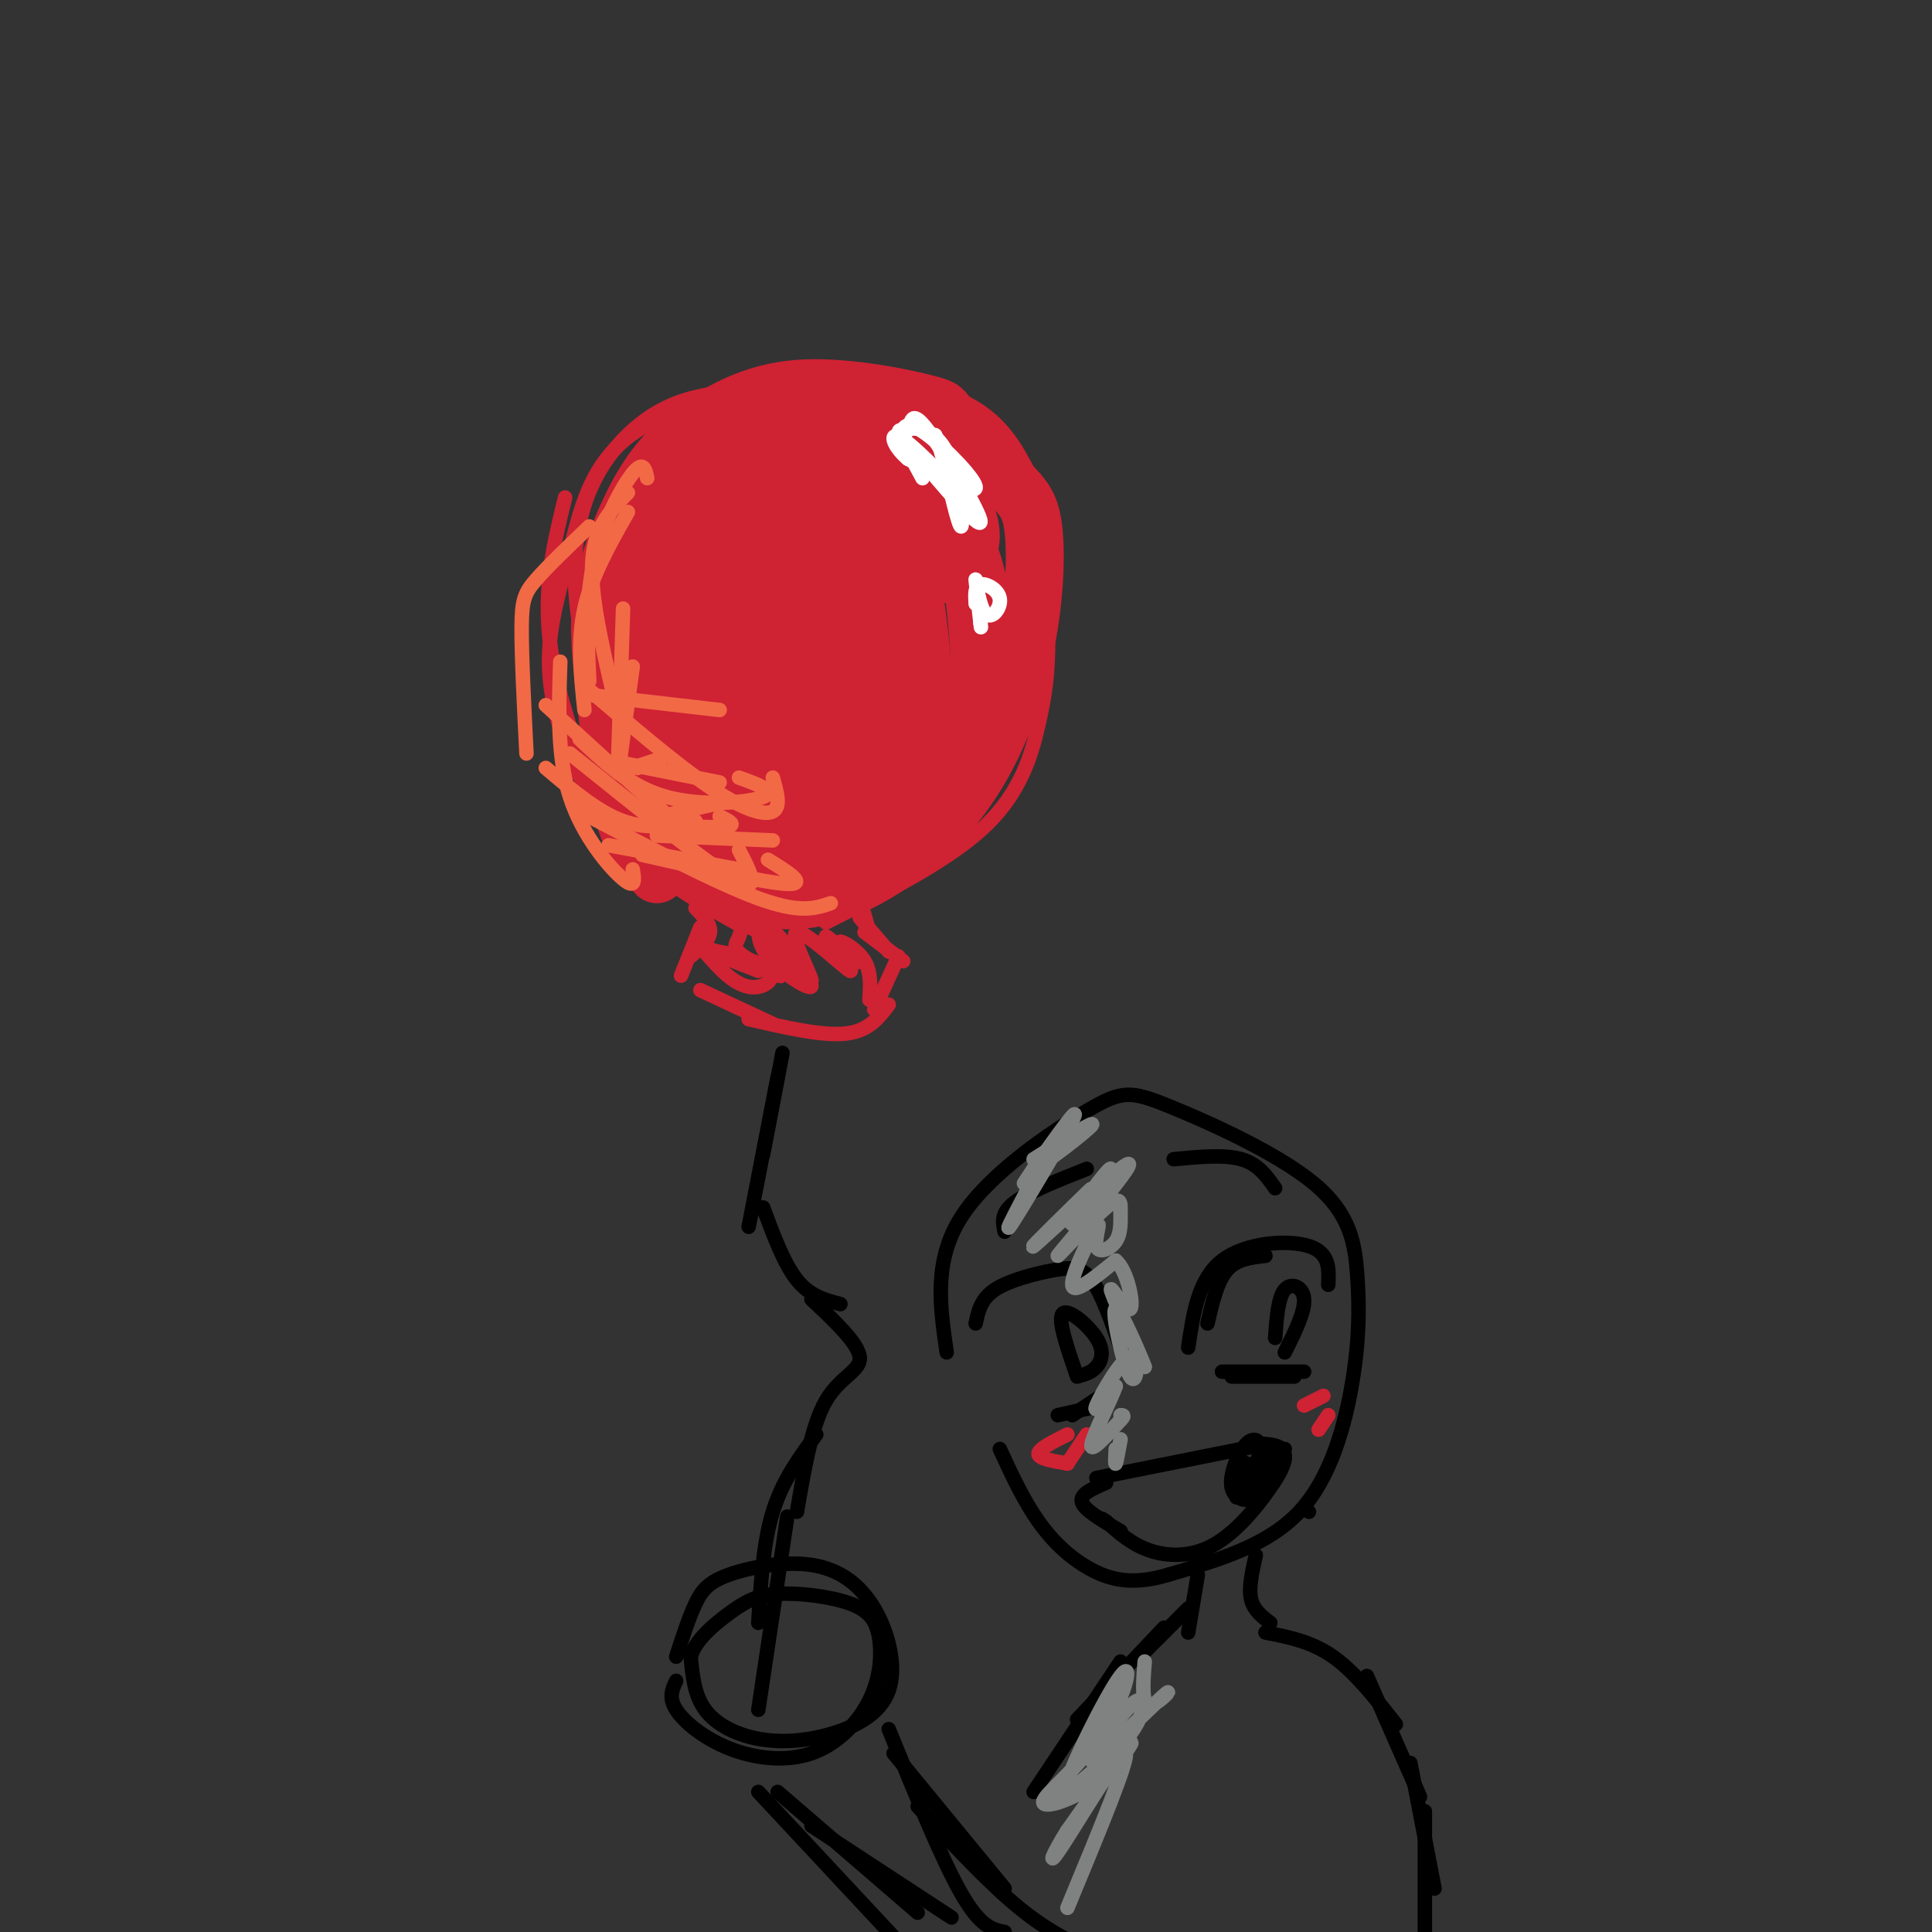 <svg viewBox='0 0 400 400' version='1.1' xmlns='http://www.w3.org/2000/svg' xmlns:xlink='http://www.w3.org/1999/xlink'><rect x="0" y="0" width="400" height="400" fill="#333333" stroke="none"/><g fill='none' stroke='rgb(207,34,51)' stroke-width='3' stroke-linecap='round' stroke-linejoin='round'><path d='M127,175c-5.667,-14.500 -11.333,-29.000 -13,-41c-1.667,-12.000 0.667,-21.500 3,-31'/><path d='M130,171c-5.512,-19.464 -11.024,-38.929 -11,-53c0.024,-14.071 5.583,-22.750 11,-28c5.417,-5.250 10.690,-7.071 15,-8c4.310,-0.929 7.655,-0.964 11,-1'/><path d='M131,163c-3.903,-14.822 -7.806,-29.643 -8,-41c-0.194,-11.357 3.321,-19.248 7,-25c3.679,-5.752 7.520,-9.364 13,-13c5.480,-3.636 12.597,-7.297 22,-8c9.403,-0.703 21.091,1.553 27,3c5.909,1.447 6.040,2.086 9,6c2.960,3.914 8.749,11.104 12,20c3.251,8.896 3.964,19.498 4,27c0.036,7.502 -0.606,11.904 -2,18c-1.394,6.096 -3.541,13.884 -11,21c-7.459,7.116 -20.229,13.558 -33,20'/><path d='M154,192c-9.328,-5.163 -18.655,-10.325 -26,-19c-7.345,-8.675 -12.706,-20.862 -14,-31c-1.294,-10.138 1.480,-18.228 4,-28c2.520,-9.772 4.787,-21.227 18,-27c13.213,-5.773 37.374,-5.863 49,-5c11.626,0.863 10.717,2.679 13,6c2.283,3.321 7.756,8.148 11,19c3.244,10.852 4.258,27.729 3,38c-1.258,10.271 -4.788,13.934 -11,19c-6.212,5.066 -15.106,11.533 -24,18'/><path d='M177,182c-8.167,3.667 -16.583,3.833 -25,4'/><path d='M144,188c1.583,1.667 3.167,3.333 3,5c-0.167,1.667 -2.083,3.333 -4,5'/><path d='M145,192c0.000,0.000 -4.000,10.000 -4,10'/><path d='M145,205c0.000,0.000 15.000,7.000 15,7'/><path d='M155,211c7.583,1.750 15.167,3.500 20,3c4.833,-0.500 6.917,-3.250 9,-6'/><path d='M181,209c0.000,0.000 5.000,-11.000 5,-11'/><path d='M187,199c0.000,0.000 -8.000,-6.000 -8,-6'/><path d='M184,197c0.000,0.000 -6.000,-7.000 -6,-7'/><path d='M180,193c0.000,0.000 -2.000,-7.000 -2,-7'/></g>
<g fill='none' stroke='rgb(0,0,0)' stroke-width='3' stroke-linecap='round' stroke-linejoin='round'><path d='M162,218c0.000,0.000 -4.000,21.000 -4,21'/><path d='M161,223c0.000,0.000 -6.000,31.000 -6,31'/><path d='M158,250c2.167,5.833 4.333,11.667 7,15c2.667,3.333 5.833,4.167 9,5'/><path d='M168,269c4.867,4.578 9.733,9.156 10,12c0.267,2.844 -4.067,3.956 -7,9c-2.933,5.044 -4.467,14.022 -6,23'/><path d='M169,297c-3.500,4.750 -7.000,9.500 -9,16c-2.000,6.500 -2.500,14.750 -3,23'/><path d='M163,314c0.000,0.000 -6.000,40.000 -6,40'/><path d='M196,280c-1.385,-9.471 -2.770,-18.942 3,-28c5.770,-9.058 18.697,-17.704 26,-22c7.303,-4.296 8.984,-4.242 17,-1c8.016,3.242 22.369,9.673 30,16c7.631,6.327 8.540,12.552 9,19c0.460,6.448 0.470,13.121 -1,22c-1.470,8.879 -4.420,19.966 -11,27c-6.580,7.034 -16.790,10.017 -27,13'/><path d='M242,326c-7.238,2.202 -11.833,1.208 -16,-1c-4.167,-2.208 -7.905,-5.631 -11,-10c-3.095,-4.369 -5.548,-9.685 -8,-15'/><path d='M202,274c0.536,-2.530 1.071,-5.060 4,-7c2.929,-1.940 8.250,-3.292 12,-4c3.750,-0.708 5.929,-0.774 8,2c2.071,2.774 4.036,8.387 6,14'/><path d='M223,285c-2.036,-5.893 -4.071,-11.786 -3,-13c1.071,-1.214 5.250,2.250 7,5c1.750,2.750 1.071,4.786 0,6c-1.071,1.214 -2.536,1.607 -4,2'/><path d='M231,287c0.000,0.000 -9.000,6.000 -9,6'/><path d='M228,291c0.000,0.000 -9.000,2.000 -9,2'/><path d='M250,274c1.000,-4.333 2.000,-8.667 4,-11c2.000,-2.333 5.000,-2.667 8,-3'/><path d='M246,279c1.044,-7.089 2.089,-14.178 7,-18c4.911,-3.822 13.689,-4.378 18,-3c4.311,1.378 4.156,4.689 4,8'/><path d='M264,277c0.311,-4.200 0.622,-8.400 2,-10c1.378,-1.600 3.822,-0.600 4,2c0.178,2.600 -1.911,6.800 -4,11'/><path d='M253,284c0.000,0.000 17.000,0.000 17,0'/><path d='M255,285c0.000,0.000 13.000,0.000 13,0'/><path d='M232,317c-3.750,-2.167 -7.500,-4.333 -8,-6c-0.500,-1.667 2.250,-2.833 5,-4'/><path d='M227,306c0.000,0.000 35.000,-7.000 35,-7'/><path d='M262,299c6.190,0.263 4.164,4.421 1,9c-3.164,4.579 -7.467,9.579 -12,12c-4.533,2.421 -9.295,2.263 -13,1c-3.705,-1.263 -6.352,-3.632 -9,-6'/><path d='M229,315c-1.500,-1.000 -0.750,-0.500 0,0'/><path d='M256,310c-0.478,-2.132 -0.956,-4.263 0,-4c0.956,0.263 3.344,2.921 3,4c-0.344,1.079 -3.422,0.578 -4,-2c-0.578,-2.578 1.344,-7.232 3,-9c1.656,-1.768 3.044,-0.648 3,1c-0.044,1.648 -1.522,3.824 -3,6'/><path d='M258,306c-0.548,-0.202 -0.417,-3.708 0,-3c0.417,0.708 1.119,5.631 2,6c0.881,0.369 1.940,-3.815 3,-8'/><path d='M266,300c-2.083,3.167 -4.167,6.333 -5,7c-0.833,0.667 -0.417,-1.167 0,-3'/><path d='M208,255c-0.417,-1.917 -0.833,-3.833 2,-6c2.833,-2.167 8.917,-4.583 15,-7'/><path d='M243,240c5.250,-0.500 10.500,-1.000 14,0c3.500,1.000 5.250,3.500 7,6'/><path d='M140,343c1.320,-4.071 2.639,-8.143 4,-11c1.361,-2.857 2.762,-4.500 7,-6c4.238,-1.500 11.311,-2.857 17,-2c5.689,0.857 9.994,3.928 13,9c3.006,5.072 4.711,12.143 3,17c-1.711,4.857 -6.840,7.498 -12,9c-5.160,1.502 -10.351,1.866 -15,1c-4.649,-0.866 -8.757,-2.962 -11,-6c-2.243,-3.038 -2.622,-7.019 -3,-11'/><path d='M143,343c0.959,-3.484 4.856,-6.693 8,-9c3.144,-2.307 5.533,-3.713 10,-4c4.467,-0.287 11.011,0.546 15,2c3.989,1.454 5.421,3.531 6,7c0.579,3.469 0.304,8.330 -2,13c-2.304,4.670 -6.638,9.149 -12,11c-5.362,1.851 -11.751,1.075 -17,-1c-5.249,-2.075 -9.357,-5.450 -11,-8c-1.643,-2.550 -0.822,-4.275 0,-6'/><path d='M271,313c0.000,0.000 0.000,0.000 0,0'/><path d='M260,322c-0.750,3.333 -1.500,6.667 -1,9c0.500,2.333 2.250,3.667 4,5'/><path d='M248,326c0.000,0.000 -2.000,12.000 -2,12'/><path d='M246,333c0.000,0.000 -10.000,10.000 -10,10'/><path d='M241,337c0.000,0.000 -18.000,19.000 -18,19'/><path d='M232,344c0.000,0.000 -18.000,27.000 -18,27'/><path d='M157,371c0.000,0.000 28.000,30.000 28,30'/><path d='M161,371c0.000,0.000 29.000,25.000 29,25'/><path d='M168,378c0.000,0.000 29.000,19.000 29,19'/><path d='M184,358c5.500,13.500 11.000,27.000 15,34c4.000,7.000 6.500,7.500 9,8'/><path d='M185,363c0.000,0.000 23.000,28.000 23,28'/><path d='M190,374c7.333,7.917 14.667,15.833 21,21c6.333,5.167 11.667,7.583 17,10'/><path d='M262,338c4.750,0.917 9.500,1.833 14,5c4.500,3.167 8.750,8.583 13,14'/><path d='M283,347c0.000,0.000 11.000,25.000 11,25'/><path d='M292,365c0.000,0.000 5.000,26.000 5,26'/><path d='M295,375c0.000,0.000 0.000,28.000 0,28'/></g>
<g fill='none' stroke='rgb(207,34,51)' stroke-width='3' stroke-linecap='round' stroke-linejoin='round'><path d='M270,291c0.000,0.000 4.000,-2.000 4,-2'/><path d='M273,296c0.000,0.000 2.000,-3.000 2,-3'/><path d='M221,303c0.000,0.000 4.000,-6.000 4,-6'/><path d='M221,303c0.000,0.000 0.000,0.000 0,0'/><path d='M221,303c-3.000,-0.500 -6.000,-1.000 -6,-2c0.000,-1.000 3.000,-2.500 6,-4'/></g>
<g fill='none' stroke='rgb(207,34,51)' stroke-width='12' stroke-linecap='round' stroke-linejoin='round'><path d='M136,181c-2.547,-2.868 -5.094,-5.735 -7,-13c-1.906,-7.265 -3.171,-18.926 -4,-27c-0.829,-8.074 -1.221,-12.561 0,-19c1.221,-6.439 4.057,-14.830 8,-21c3.943,-6.170 8.995,-10.118 15,-13c6.005,-2.882 12.963,-4.699 22,-5c9.037,-0.301 20.153,0.914 27,4c6.847,3.086 9.423,8.043 12,13'/><path d='M209,100c2.982,3.167 4.439,4.586 5,10c0.561,5.414 0.228,14.823 -2,25c-2.228,10.177 -6.349,21.122 -13,30c-6.651,8.878 -15.832,15.688 -24,19c-8.168,3.312 -15.323,3.125 -23,0c-7.677,-3.125 -15.874,-9.187 -20,-15c-4.126,-5.813 -4.179,-11.375 -4,-18c0.179,-6.625 0.589,-14.312 1,-22'/><path d='M129,129c0.607,-5.012 1.626,-6.544 5,-11c3.374,-4.456 9.103,-11.838 16,-16c6.897,-4.162 14.962,-5.105 21,-6c6.038,-0.895 10.051,-1.743 15,1c4.949,2.743 10.835,9.076 14,16c3.165,6.924 3.609,14.438 3,22c-0.609,7.562 -2.270,15.173 -5,21c-2.730,5.827 -6.528,9.870 -12,13c-5.472,3.130 -12.616,5.348 -20,7c-7.384,1.652 -15.007,2.738 -21,2c-5.993,-0.738 -10.357,-3.300 -13,-10c-2.643,-6.700 -3.564,-17.538 -3,-25c0.564,-7.462 2.613,-11.547 4,-15c1.387,-3.453 2.110,-6.272 6,-10c3.890,-3.728 10.945,-8.364 18,-13'/><path d='M157,105c3.955,-2.828 4.843,-3.399 10,-4c5.157,-0.601 14.583,-1.232 21,0c6.417,1.232 9.824,4.327 12,13c2.176,8.673 3.119,22.922 3,31c-0.119,8.078 -1.302,9.984 -5,15c-3.698,5.016 -9.910,13.143 -17,17c-7.090,3.857 -15.056,3.445 -21,2c-5.944,-1.445 -9.865,-3.922 -13,-6c-3.135,-2.078 -5.485,-3.755 -7,-7c-1.515,-3.245 -2.194,-8.057 -3,-12c-0.806,-3.943 -1.738,-7.016 0,-13c1.738,-5.984 6.145,-14.880 9,-20c2.855,-5.120 4.157,-6.465 10,-8c5.843,-1.535 16.226,-3.260 22,-3c5.774,0.260 6.939,2.505 8,9c1.061,6.495 2.018,17.240 2,24c-0.018,6.760 -1.013,9.535 -4,13c-2.987,3.465 -7.967,7.620 -13,9c-5.033,1.380 -10.118,-0.016 -14,-3c-3.882,-2.984 -6.559,-7.557 -8,-11c-1.441,-3.443 -1.644,-5.758 0,-9c1.644,-3.242 5.135,-7.411 8,-10c2.865,-2.589 5.104,-3.597 8,-3c2.896,0.597 6.448,2.798 10,5'/><path d='M175,134c2.514,4.215 3.798,12.252 4,17c0.202,4.748 -0.678,6.209 -2,8c-1.322,1.791 -3.085,3.914 -7,5c-3.915,1.086 -9.982,1.135 -15,0c-5.018,-1.135 -8.987,-3.454 -12,-6c-3.013,-2.546 -5.070,-5.321 -6,-8c-0.930,-2.679 -0.733,-5.264 -1,-8c-0.267,-2.736 -0.999,-5.623 5,-10c5.999,-4.377 18.730,-10.246 25,-13c6.270,-2.754 6.081,-2.395 8,2c1.919,4.395 5.947,12.824 7,21c1.053,8.176 -0.869,16.099 -2,21c-1.131,4.901 -1.470,6.780 -7,8c-5.530,1.220 -16.250,1.781 -22,-3c-5.750,-4.781 -6.531,-14.902 -7,-20c-0.469,-5.098 -0.628,-5.171 3,-10c3.628,-4.829 11.043,-14.412 17,-19c5.957,-4.588 10.458,-4.180 13,-4c2.542,0.180 3.126,0.134 4,6c0.874,5.866 2.038,17.644 2,25c-0.038,7.356 -1.280,10.288 -5,16c-3.720,5.712 -9.920,14.203 -15,18c-5.080,3.797 -9.040,2.898 -13,2'/><path d='M149,182c-4.288,-0.725 -8.509,-3.536 -11,-10c-2.491,-6.464 -3.253,-16.579 -3,-23c0.253,-6.421 1.521,-9.146 4,-13c2.479,-3.854 6.171,-8.838 10,-13c3.829,-4.162 7.797,-7.504 14,-9c6.203,-1.496 14.642,-1.147 19,-2c4.358,-0.853 4.635,-2.910 6,4c1.365,6.910 3.818,22.786 3,32c-0.818,9.214 -4.905,11.765 -8,14c-3.095,2.235 -5.196,4.154 -8,5c-2.804,0.846 -6.310,0.620 -10,0c-3.690,-0.620 -7.564,-1.633 -10,-9c-2.436,-7.367 -3.435,-21.089 -3,-30c0.435,-8.911 2.305,-13.012 6,-16c3.695,-2.988 9.214,-4.864 13,-5c3.786,-0.136 5.838,1.468 8,3c2.162,1.532 4.432,2.992 6,9c1.568,6.008 2.432,16.565 2,24c-0.432,7.435 -2.160,11.749 -3,15c-0.840,3.251 -0.792,5.438 -7,7c-6.208,1.562 -18.671,2.497 -26,-1c-7.329,-3.497 -9.522,-11.428 -10,-16c-0.478,-4.572 0.761,-5.786 2,-7'/><path d='M143,141c2.231,-3.696 6.807,-9.436 13,-12c6.193,-2.564 14.001,-1.950 18,-1c3.999,0.950 4.188,2.237 5,7c0.812,4.763 2.245,13.001 2,18c-0.245,4.999 -2.169,6.760 -4,8c-1.831,1.240 -3.568,1.959 -6,2c-2.432,0.041 -5.559,-0.597 -9,-3c-3.441,-2.403 -7.195,-6.571 -8,-10c-0.805,-3.429 1.339,-6.119 3,-6c1.661,0.119 2.839,3.047 3,6c0.161,2.953 -0.694,5.929 -3,7c-2.306,1.071 -6.061,0.235 -9,-3c-2.939,-3.235 -5.060,-8.871 -2,-12c3.060,-3.129 11.303,-3.751 17,-3c5.697,0.751 8.849,2.876 12,5'/><path d='M175,144c0.445,0.082 -4.442,-2.212 -6,-1c-1.558,1.212 0.211,5.930 0,9c-0.211,3.070 -2.404,4.492 -5,-1c-2.596,-5.492 -5.594,-17.899 -6,-23c-0.406,-5.101 1.779,-2.896 4,-2c2.221,0.896 4.476,0.483 7,2c2.524,1.517 5.316,4.963 7,10c1.684,5.037 2.261,11.664 0,14c-2.261,2.336 -7.360,0.382 -11,-2c-3.640,-2.382 -5.820,-5.191 -8,-8'/><path d='M157,142c-2.379,-5.224 -4.327,-14.283 -5,-20c-0.673,-5.717 -0.070,-8.092 0,-11c0.070,-2.908 -0.392,-6.347 5,-10c5.392,-3.653 16.640,-7.518 24,-8c7.360,-0.482 10.833,2.420 14,6c3.167,3.580 6.028,7.838 6,12c-0.028,4.162 -2.946,8.229 -12,9c-9.054,0.771 -24.245,-1.754 -31,-6c-6.755,-4.246 -5.073,-10.213 -3,-14c2.073,-3.787 4.536,-5.393 7,-7'/><path d='M162,93c5.167,-1.765 14.586,-2.679 21,-2c6.414,0.679 9.824,2.949 10,7c0.176,4.051 -2.881,9.882 -8,14c-5.119,4.118 -12.301,6.523 -17,8c-4.699,1.477 -6.916,2.026 -13,1c-6.084,-1.026 -16.033,-3.626 -20,-7c-3.967,-3.374 -1.950,-7.523 1,-11c2.950,-3.477 6.833,-6.282 12,-8c5.167,-1.718 11.619,-2.348 18,-1c6.381,1.348 12.690,4.674 19,8'/></g>
<g fill='none' stroke='rgb(242,105,70)' stroke-width='3' stroke-linecap='round' stroke-linejoin='round'><path d='M120,168c14.167,7.417 28.333,14.833 37,18c8.667,3.167 11.833,2.083 15,1'/><path d='M126,175c0.000,0.000 27.000,5.000 27,5'/><path d='M133,177c12.833,2.917 25.667,5.833 30,6c4.333,0.167 0.167,-2.417 -4,-5'/><path d='M136,173c0.000,0.000 24.000,1.000 24,1'/><path d='M137,169c0.000,0.000 13.000,-3.000 13,-3'/><path d='M129,158c0.000,0.000 20.000,4.000 20,4'/><path d='M128,160c4.167,-1.417 8.333,-2.833 9,-3c0.667,-0.167 -2.167,0.917 -5,2'/><path d='M128,160c0.000,0.000 3.000,-22.000 3,-22'/><path d='M128,157c0.000,0.000 1.000,-31.000 1,-31'/><path d='M128,148c-2.089,-8.756 -4.178,-17.511 -5,-24c-0.822,-6.489 -0.378,-10.711 1,-14c1.378,-3.289 3.689,-5.644 6,-8'/><path d='M121,147c-0.750,-7.083 -1.500,-14.167 0,-21c1.500,-6.833 5.250,-13.417 9,-20'/><path d='M122,141c-0.400,-8.533 -0.800,-17.067 1,-25c1.800,-7.933 5.800,-15.267 8,-18c2.200,-2.733 2.600,-0.867 3,1'/><path d='M109,156c-0.511,-10.111 -1.022,-20.222 -1,-26c0.022,-5.778 0.578,-7.222 3,-10c2.422,-2.778 6.711,-6.889 11,-11'/><path d='M116,137c-0.333,9.889 -0.667,19.778 2,28c2.667,8.222 8.333,14.778 11,17c2.667,2.222 2.333,0.111 2,-2'/><path d='M113,159c5.417,4.583 10.833,9.167 16,11c5.167,1.833 10.083,0.917 15,0'/><path d='M118,156c14.083,11.333 28.167,22.667 34,26c5.833,3.333 3.417,-1.333 1,-6'/><path d='M113,146c8.643,7.899 17.286,15.798 22,20c4.714,4.202 5.500,4.708 8,5c2.500,0.292 6.714,0.369 8,0c1.286,-0.369 -0.357,-1.185 -2,-2'/><path d='M120,153c5.267,4.978 10.533,9.956 18,12c7.467,2.044 17.133,1.156 20,0c2.867,-1.156 -1.067,-2.578 -5,-4'/><path d='M121,142c9.533,8.156 19.067,16.311 26,21c6.933,4.689 11.267,5.911 13,5c1.733,-0.911 0.867,-3.956 0,-7'/><path d='M123,144c0.000,0.000 26.000,3.000 26,3'/></g>
<g fill='none' stroke='rgb(255,255,255)' stroke-width='3' stroke-linecap='round' stroke-linejoin='round'><path d='M191,99c-1.875,-3.440 -3.750,-6.881 -4,-9c-0.250,-2.119 1.125,-2.917 5,0c3.875,2.917 10.250,9.548 10,11c-0.250,1.452 -7.125,-2.274 -14,-6'/><path d='M188,95c-3.222,-2.638 -4.277,-6.231 -1,-4c3.277,2.231 10.888,10.288 11,11c0.112,0.712 -7.274,-5.920 -10,-9c-2.726,-3.080 -0.793,-2.609 0,-4c0.793,-1.391 0.444,-4.644 4,0c3.556,4.644 11.016,17.184 11,19c-0.016,1.816 -7.508,-7.092 -15,-16'/><path d='M188,92c-2.704,-3.109 -1.965,-2.883 -1,-3c0.965,-0.117 2.156,-0.578 4,0c1.844,0.578 4.343,2.194 6,7c1.657,4.806 2.474,12.802 2,13c-0.474,0.198 -2.237,-7.401 -4,-15'/><path d='M195,94c-1.111,-3.578 -1.889,-5.022 -1,-3c0.889,2.022 3.444,7.511 6,13'/><path d='M202,125c-0.104,-1.869 -0.207,-3.738 1,-4c1.207,-0.262 3.726,1.085 4,3c0.274,1.915 -1.695,4.400 -3,3c-1.305,-1.400 -1.944,-6.686 -2,-7c-0.056,-0.314 0.472,4.343 1,9'/><path d='M203,129c0.167,1.500 0.083,0.750 0,0'/></g>
<g fill='none' stroke='rgb(207,34,51)' stroke-width='3' stroke-linecap='round' stroke-linejoin='round'><path d='M157,201c-4.900,-1.912 -9.799,-3.825 -9,-4c0.799,-0.175 7.297,1.386 10,3c2.703,1.614 1.612,3.281 0,4c-1.612,0.719 -3.746,0.491 -6,-1c-2.254,-1.491 -4.627,-4.246 -7,-7'/><path d='M145,196c2.948,0.472 13.817,5.153 16,6c2.183,0.847 -4.320,-2.138 -7,-4c-2.680,-1.862 -1.537,-2.599 -1,-4c0.537,-1.401 0.467,-3.467 4,-1c3.533,2.467 10.669,9.465 11,11c0.331,1.535 -6.142,-2.394 -9,-6c-2.858,-3.606 -2.102,-6.887 0,-6c2.102,0.887 5.551,5.944 9,11'/><path d='M168,203c-0.064,-1.187 -4.724,-9.655 -3,-10c1.724,-0.345 9.833,7.433 11,8c1.167,0.567 -4.609,-6.078 -5,-7c-0.391,-0.922 4.603,3.879 6,5c1.397,1.121 -0.801,-1.440 -3,-4'/><path d='M174,195c0.600,-0.089 3.600,1.689 5,4c1.400,2.311 1.200,5.156 1,8'/></g>
<g fill='none' stroke='rgb(128,130,130)' stroke-width='3' stroke-linecap='round' stroke-linejoin='round'><path d='M212,245c2.917,-4.411 5.833,-8.821 4,-5c-1.833,3.821 -8.417,15.875 -7,14c1.417,-1.875 10.833,-17.679 13,-22c2.167,-4.321 -2.917,2.839 -8,10'/><path d='M214,242c1.956,-0.756 10.844,-7.644 12,-9c1.156,-1.356 -5.422,2.822 -12,7'/><path d='M222,252c3.911,-5.292 7.821,-10.583 8,-10c0.179,0.583 -3.375,7.042 -5,10c-1.625,2.958 -1.321,2.416 -2,2c-0.679,-0.416 -2.339,-0.705 -1,-3c1.339,-2.295 5.679,-6.594 3,-4c-2.679,2.594 -12.375,12.083 -11,11c1.375,-1.083 13.821,-12.738 18,-16c4.179,-3.262 0.089,1.869 -4,7'/><path d='M228,249c-3.216,4.175 -9.257,11.112 -9,11c0.257,-0.112 6.811,-7.273 10,-10c3.189,-2.727 3.011,-1.019 3,1c-0.011,2.019 0.143,4.348 -1,6c-1.143,1.652 -3.585,2.629 -4,1c-0.415,-1.629 1.196,-5.862 0,-4c-1.196,1.862 -5.199,9.818 -5,12c0.199,2.182 4.599,-1.409 9,-5'/><path d='M231,261c2.393,1.917 3.875,9.208 3,10c-0.875,0.792 -4.107,-4.917 -4,-4c0.107,0.917 3.554,8.458 7,16'/><path d='M237,283c-0.425,-1.203 -4.987,-12.212 -6,-12c-1.013,0.212 1.522,11.644 3,14c1.478,2.356 1.898,-4.366 0,-4c-1.898,0.366 -6.114,7.819 -7,10c-0.886,2.181 1.557,-0.909 4,-4'/><path d='M231,287c-0.756,2.267 -4.644,9.933 -5,12c-0.356,2.067 2.822,-1.467 6,-5'/><path d='M232,294c1.000,-1.000 0.500,-1.000 0,-1'/><path d='M231,300c-0.083,1.667 -0.167,3.333 0,3c0.167,-0.333 0.583,-2.667 1,-5'/><path d='M237,344c-0.354,4.458 -0.707,8.916 1,9c1.707,0.084 5.476,-4.206 3,-2c-2.476,2.206 -11.197,10.909 -14,13c-2.803,2.091 0.310,-2.429 3,-6c2.690,-3.571 4.955,-6.192 6,-6c1.045,0.192 0.870,3.198 -2,7c-2.870,3.802 -8.435,8.401 -14,13'/><path d='M220,372c0.563,-4.148 8.970,-21.017 12,-25c3.030,-3.983 0.682,4.922 -4,12c-4.682,7.078 -11.698,12.330 -12,14c-0.302,1.670 6.111,-0.243 11,-4c4.889,-3.757 8.254,-9.359 7,-8c-1.254,1.359 -7.127,9.680 -13,18'/><path d='M221,379c-3.155,4.976 -4.542,8.417 -1,3c3.542,-5.417 12.012,-19.690 13,-19c0.988,0.690 -5.506,16.345 -12,32'/></g>
</svg>
